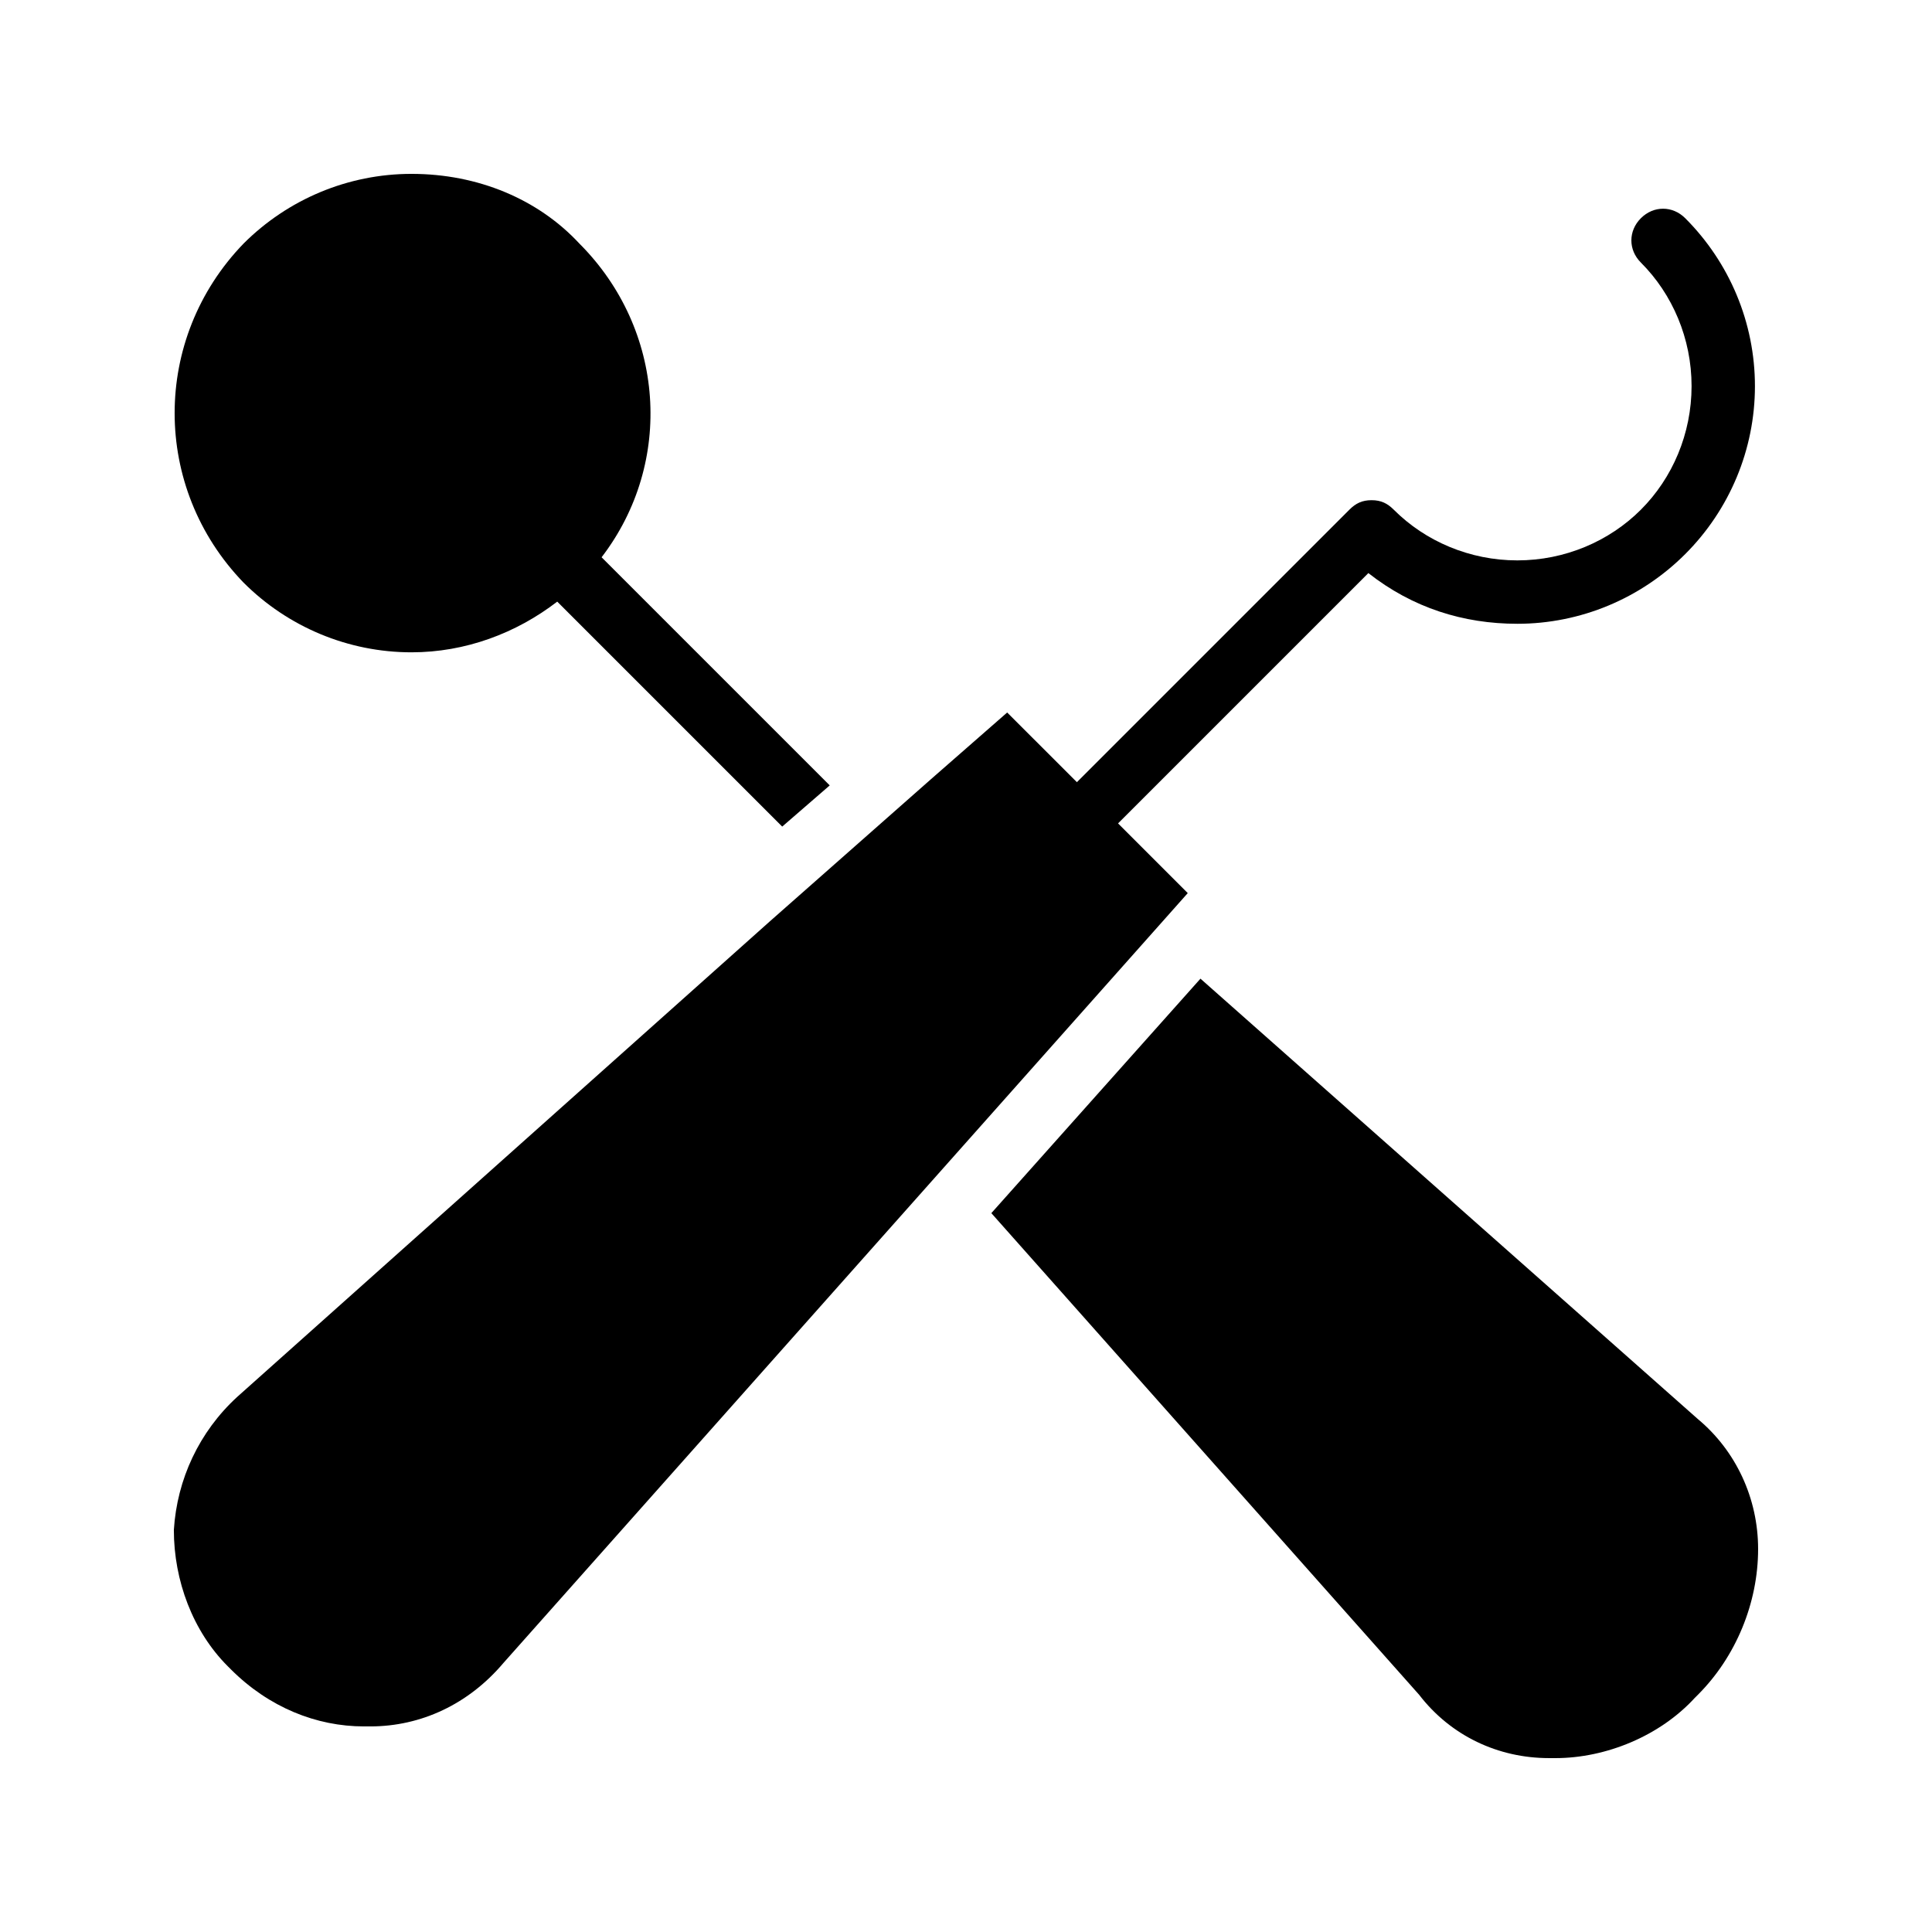 <?xml version="1.0" encoding="UTF-8"?>
<!-- Uploaded to: ICON Repo, www.iconrepo.com, Generator: ICON Repo Mixer Tools -->
<svg fill="#000000" width="800px" height="800px" version="1.1" viewBox="144 144 512 512" xmlns="http://www.w3.org/2000/svg">
 <g>
  <path d="m253.05 316.87c14.273 0 27.711-5.039 38.625-13.434l59.617 59.617 12.594-10.914-60.457-60.457c19.312-25.191 16.793-60.457-5.879-83.129-10.914-11.758-26.867-18.477-44.5-18.477-16.793 0-32.746 6.719-44.504 18.473-24.352 25.191-24.352 64.656 0 89.848 11.754 11.754 27.711 18.473 44.504 18.473z"/>
  <path d="m554.5 609.92h1.68c13.434 0 27.711-5.879 36.945-15.953l0.84-0.84c10.078-10.078 15.953-24.352 15.953-38.625 0-13.434-5.879-26.031-15.953-34.426l-131.83-116.72-55.418 62.137 113.36 127.63c8.395 10.918 20.992 16.793 34.426 16.793z"/>
  <path d="m546.1 309.31c16.793 0 32.746-6.719 44.504-18.473 11.754-11.754 18.473-27.711 18.473-44.504 0-16.793-6.719-32.746-18.473-44.504-3.359-3.359-8.398-3.359-11.754 0-3.359 3.359-3.359 8.398 0 11.754 8.398 8.398 13.434 20.152 13.434 32.746s-5.039 24.352-13.434 32.746c-8.398 8.398-20.152 13.434-32.746 13.434s-24.352-5.039-32.746-13.434c-1.68-1.68-3.359-2.519-5.879-2.519s-4.199 0.84-5.879 2.519l-72.211 72.211-18.477-18.465-20.152 17.633-42.824 37.785-141.07 125.95c-10.078 9.238-15.953 21.832-16.793 35.266 0 13.434 5.039 26.871 14.273 36.105l0.84 0.84c10.078 10.078 22.672 15.117 35.266 15.117h1.68c13.434 0 26.031-5.879 35.266-16.793l181.37-204.04-18.473-18.473 66.336-66.336c11.758 9.234 25.191 13.434 39.465 13.434z"/>
 </g>
</svg>